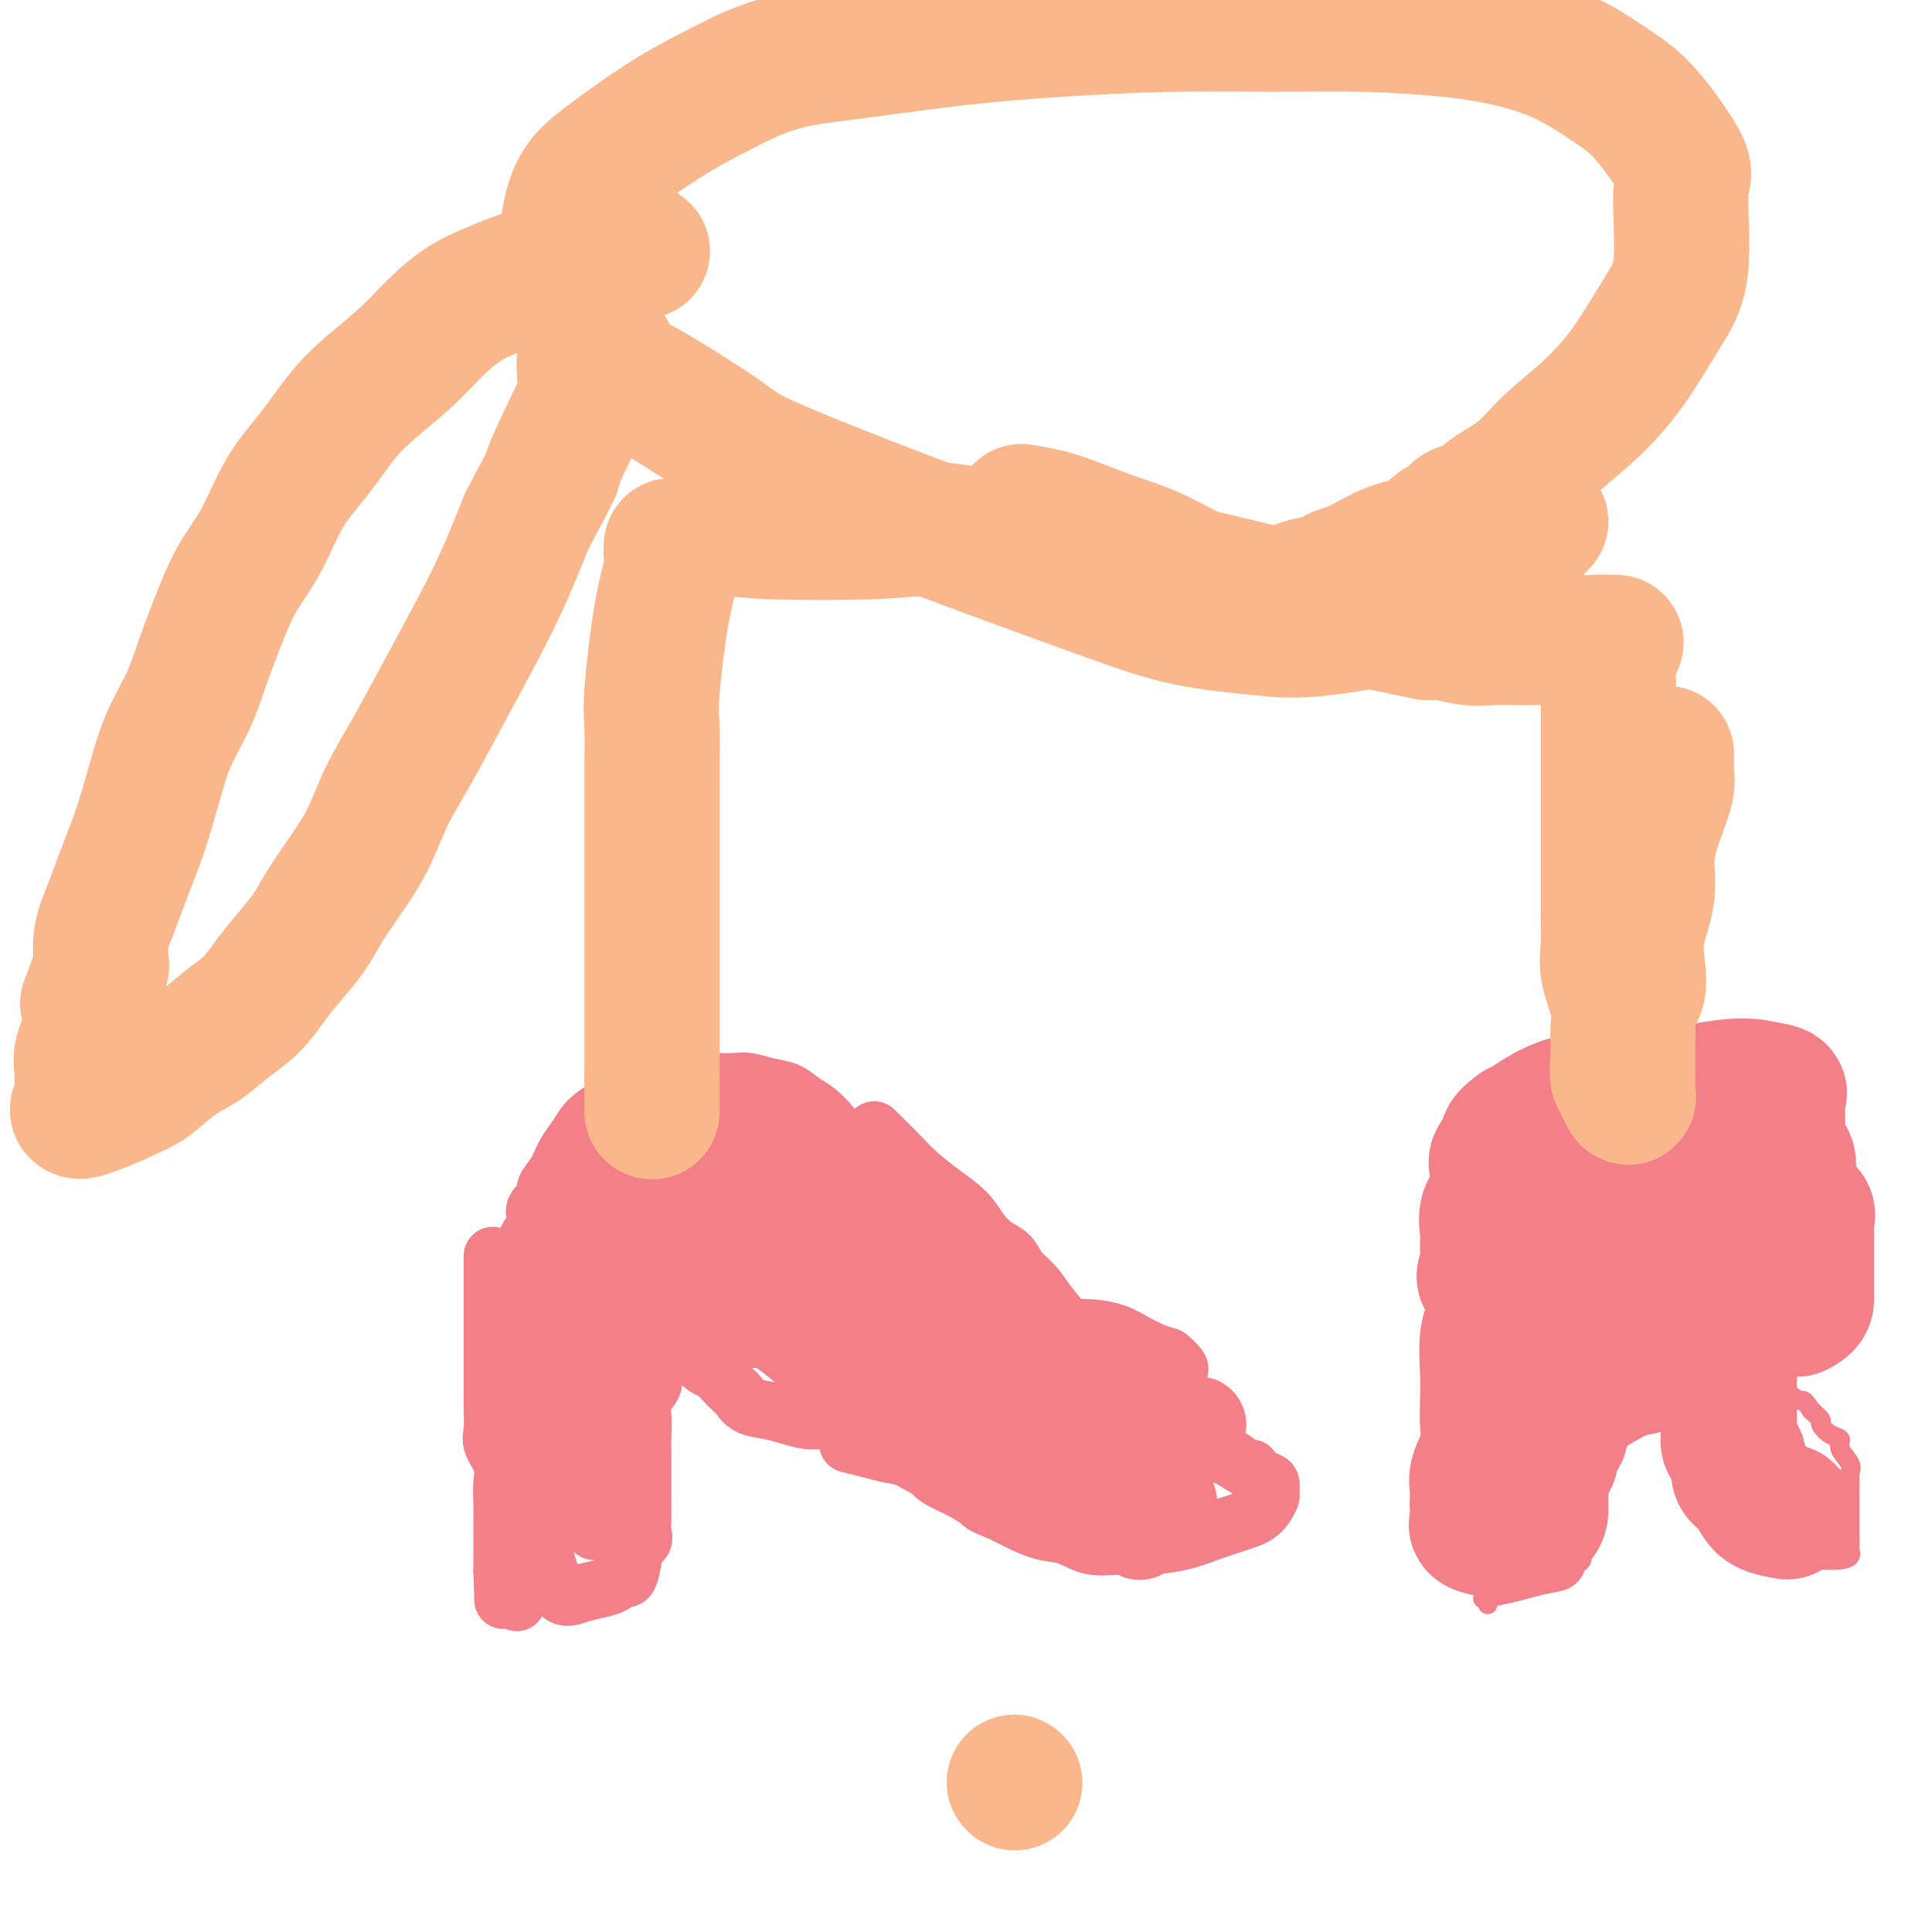 <svg viewBox='0 0 400 400' version='1.1' xmlns='http://www.w3.org/2000/svg' xmlns:xlink='http://www.w3.org/1999/xlink'><g fill='none' stroke='#F37F89' stroke-width='12' stroke-linecap='round' stroke-linejoin='round'><path d='M127,226c-0.061,0.269 -0.121,0.537 0,1c0.121,0.463 0.425,1.120 0,2c-0.425,0.880 -1.578,1.983 -2,3c-0.422,1.017 -0.113,1.949 0,3c0.113,1.051 0.030,2.221 0,3c-0.030,0.779 -0.008,1.169 0,2c0.008,0.831 0.002,2.105 0,3c-0.002,0.895 -0.001,1.412 0,2c0.001,0.588 0.000,1.245 0,2c-0.000,0.755 0.000,1.606 0,2c-0.000,0.394 -0.002,0.331 0,1c0.002,0.669 0.006,2.069 0,3c-0.006,0.931 -0.022,1.394 0,2c0.022,0.606 0.083,1.355 0,2c-0.083,0.645 -0.309,1.184 0,2c0.309,0.816 1.155,1.908 2,3'/><path d='M127,262c0.491,5.637 1.720,1.730 2,1c0.280,-0.730 -0.389,1.718 0,3c0.389,1.282 1.837,1.396 3,2c1.163,0.604 2.041,1.696 3,3c0.959,1.304 2.000,2.821 3,4c1.000,1.179 1.958,2.020 3,3c1.042,0.980 2.167,2.098 3,3c0.833,0.902 1.375,1.589 2,2c0.625,0.411 1.335,0.548 2,1c0.665,0.452 1.286,1.220 2,2c0.714,0.780 1.520,1.571 2,2c0.480,0.429 0.634,0.497 1,1c0.366,0.503 0.942,1.441 2,2c1.058,0.559 2.596,0.738 4,1c1.404,0.262 2.675,0.606 4,1c1.325,0.394 2.706,0.838 4,1c1.294,0.162 2.501,0.044 4,0c1.499,-0.044 3.288,-0.012 5,0c1.712,0.012 3.346,0.003 4,0c0.654,-0.003 0.327,-0.002 0,0'/><path d='M126,229c-1.089,0.693 -2.178,1.385 -3,2c-0.822,0.615 -1.377,1.151 -2,2c-0.623,0.849 -1.314,2.009 -2,3c-0.686,0.991 -1.368,1.813 -2,3c-0.632,1.187 -1.213,2.741 -2,4c-0.787,1.259 -1.778,2.224 -2,3c-0.222,0.776 0.325,1.364 0,2c-0.325,0.636 -1.523,1.321 -2,2c-0.477,0.679 -0.233,1.353 0,2c0.233,0.647 0.455,1.268 0,2c-0.455,0.732 -1.586,1.574 -2,3c-0.414,1.426 -0.111,3.435 0,5c0.111,1.565 0.029,2.684 0,4c-0.029,1.316 -0.006,2.828 0,4c0.006,1.172 -0.006,2.005 0,3c0.006,0.995 0.030,2.153 0,3c-0.030,0.847 -0.113,1.382 0,2c0.113,0.618 0.422,1.320 0,2c-0.422,0.680 -1.575,1.337 -2,2c-0.425,0.663 -0.121,1.332 0,2c0.121,0.668 0.061,1.334 0,2'/><path d='M107,286c-0.619,5.879 -0.166,2.578 0,2c0.166,-0.578 0.044,1.567 0,3c-0.044,1.433 -0.012,2.155 0,3c0.012,0.845 0.003,1.812 0,3c-0.003,1.188 -0.001,2.597 0,4c0.001,1.403 0.000,2.800 0,4c-0.000,1.200 -0.000,2.205 0,3c0.000,0.795 0.000,1.382 0,2c-0.000,0.618 -0.000,1.269 0,2c0.000,0.731 0.000,1.543 0,2c-0.000,0.457 -0.000,0.560 0,1c0.000,0.440 0.000,1.216 0,2c-0.000,0.784 -0.000,1.576 0,2c0.000,0.424 0.000,0.480 0,1c-0.000,0.520 -0.000,1.504 0,2c0.000,0.496 0.000,0.504 0,1c-0.000,0.496 -0.000,1.480 0,2c0.000,0.520 0.000,0.577 0,1c-0.000,0.423 -0.000,1.211 0,2'/><path d='M107,328c0.000,6.756 0.000,2.644 0,1c0.000,-1.644 0.000,-0.822 0,0'/><path d='M102,260c0.000,0.763 0.000,1.527 0,3c-0.000,1.473 -0.000,3.656 0,6c0.000,2.344 0.001,4.847 0,7c-0.001,2.153 -0.002,3.954 0,6c0.002,2.046 0.008,4.336 0,6c-0.008,1.664 -0.030,2.703 0,4c0.030,1.297 0.113,2.854 0,4c-0.113,1.146 -0.423,1.881 0,3c0.423,1.119 1.577,2.621 2,4c0.423,1.379 0.113,2.634 0,4c-0.113,1.366 -0.030,2.842 0,4c0.030,1.158 0.008,1.997 0,3c-0.008,1.003 -0.002,2.170 0,3c0.002,0.830 0.001,1.322 0,2c-0.001,0.678 -0.000,1.543 0,2c0.000,0.457 0.000,0.508 0,1c-0.000,0.492 -0.000,1.426 0,2c0.000,0.574 0.000,0.787 0,1'/><path d='M104,325c0.333,10.833 0.167,5.417 0,0'/><path d='M135,285c0.226,0.571 0.453,1.142 0,2c-0.453,0.858 -1.585,2.003 -2,3c-0.415,0.997 -0.111,1.846 0,3c0.111,1.154 0.030,2.611 0,4c-0.030,1.389 -0.008,2.708 0,4c0.008,1.292 0.002,2.555 0,4c-0.002,1.445 -0.001,3.072 0,4c0.001,0.928 0.002,1.156 0,2c-0.002,0.844 -0.008,2.305 0,3c0.008,0.695 0.030,0.624 0,1c-0.030,0.376 -0.113,1.200 0,2c0.113,0.800 0.422,1.575 0,2c-0.422,0.425 -1.575,0.499 -2,1c-0.425,0.501 -0.121,1.429 0,2c0.121,0.571 0.061,0.786 0,1'/><path d='M131,323c-1.095,6.300 -1.832,3.049 -2,2c-0.168,-1.049 0.233,0.102 0,1c-0.233,0.898 -1.101,1.542 -2,2c-0.899,0.458 -1.829,0.731 -3,1c-1.171,0.269 -2.585,0.534 -4,1c-1.415,0.466 -2.833,1.133 -4,0c-1.167,-1.133 -2.084,-4.067 -3,-7'/><path d='M113,323c-0.464,-1.552 -0.124,-1.933 0,-3c0.124,-1.067 0.033,-2.822 0,-4c-0.033,-1.178 -0.009,-1.780 0,-3c0.009,-1.220 0.002,-3.060 0,-5c-0.002,-1.940 -0.001,-3.982 0,-6c0.001,-2.018 0.001,-4.012 0,-6c-0.001,-1.988 -0.002,-3.968 0,-6c0.002,-2.032 0.008,-4.115 0,-6c-0.008,-1.885 -0.030,-3.572 0,-5c0.030,-1.428 0.112,-2.596 0,-4c-0.112,-1.404 -0.417,-3.044 0,-4c0.417,-0.956 1.556,-1.226 2,-2c0.444,-0.774 0.194,-2.050 0,-2c-0.194,0.050 -0.332,1.425 0,3c0.332,1.575 1.133,3.348 2,5c0.867,1.652 1.802,3.183 2,5c0.198,1.817 -0.339,3.920 0,6c0.339,2.080 1.553,4.137 2,6c0.447,1.863 0.128,3.532 0,5c-0.128,1.468 -0.064,2.734 0,4'/><path d='M121,301c0.930,5.582 0.254,3.535 0,3c-0.254,-0.535 -0.087,0.440 0,1c0.087,0.560 0.096,0.704 0,2c-0.096,1.296 -0.295,3.744 0,2c0.295,-1.744 1.084,-7.681 2,-12c0.916,-4.319 1.958,-7.020 3,-10c1.042,-2.980 2.083,-6.240 3,-9c0.917,-2.760 1.710,-5.021 2,-7c0.290,-1.979 0.078,-3.675 0,-5c-0.078,-1.325 -0.021,-2.280 0,-3c0.021,-0.720 0.006,-1.206 0,-1c-0.006,0.206 -0.003,1.103 0,2'/><path d='M131,264c1.059,-5.990 -1.293,0.535 -2,4c-0.707,3.465 0.231,3.870 0,5c-0.231,1.130 -1.632,2.984 -2,5c-0.368,2.016 0.296,4.193 0,6c-0.296,1.807 -1.551,3.244 -2,5c-0.449,1.756 -0.092,3.832 0,6c0.092,2.168 -0.080,4.429 0,6c0.080,1.571 0.414,2.452 0,4c-0.414,1.548 -1.575,3.763 -2,5c-0.425,1.237 -0.114,1.494 0,2c0.114,0.506 0.031,1.259 0,2c-0.031,0.741 -0.008,1.469 0,2c0.008,0.531 0.002,0.866 0,1c-0.002,0.134 -0.001,0.067 0,0'/><path d='M133,224c1.776,-0.000 3.552,-0.001 5,0c1.448,0.001 2.568,0.003 4,0c1.432,-0.003 3.177,-0.013 5,0c1.823,0.013 3.723,0.048 5,0c1.277,-0.048 1.931,-0.179 3,0c1.069,0.179 2.555,0.669 4,1c1.445,0.331 2.851,0.503 4,1c1.149,0.497 2.041,1.319 3,2c0.959,0.681 1.986,1.221 3,2c1.014,0.779 2.014,1.796 3,3c0.986,1.204 1.958,2.593 3,4c1.042,1.407 2.155,2.830 3,4c0.845,1.170 1.423,2.085 2,3'/><path d='M180,244c2.996,3.324 1.987,2.635 2,3c0.013,0.365 1.047,1.785 2,3c0.953,1.215 1.825,2.226 2,3c0.175,0.774 -0.345,1.311 0,2c0.345,0.689 1.557,1.531 2,2c0.443,0.469 0.119,0.566 0,1c-0.119,0.434 -0.032,1.205 0,2c0.032,0.795 0.009,1.612 0,2c-0.009,0.388 -0.002,0.346 0,1c0.002,0.654 0.001,2.004 0,3c-0.001,0.996 -0.000,1.636 0,2c0.000,0.364 0.000,0.450 0,1c-0.000,0.550 -0.000,1.565 0,2c0.000,0.435 0.000,0.291 0,1c-0.000,0.709 -0.000,2.270 0,3c0.000,0.730 0.000,0.629 0,1c-0.000,0.371 -0.000,1.215 0,2c0.000,0.785 0.000,1.510 0,2c-0.000,0.490 -0.000,0.745 0,1'/><path d='M188,281c-0.032,4.137 -0.112,2.480 0,2c0.112,-0.480 0.415,0.217 0,1c-0.415,0.783 -1.547,1.652 -2,2c-0.453,0.348 -0.226,0.174 0,0'/><path d='M186,278c1.847,-0.340 3.694,-0.679 5,-1c1.306,-0.321 2.071,-0.622 4,-1c1.929,-0.378 5.022,-0.833 7,-1c1.978,-0.167 2.840,-0.044 4,0c1.160,0.044 2.619,0.011 4,0c1.381,-0.011 2.683,-0.001 4,0c1.317,0.001 2.648,-0.008 4,0c1.352,0.008 2.724,0.033 4,0c1.276,-0.033 2.455,-0.122 4,0c1.545,0.122 3.454,0.456 5,1c1.546,0.544 2.727,1.298 4,2c1.273,0.702 2.636,1.351 4,2'/><path d='M239,280c2.569,0.888 2.492,0.609 3,1c0.508,0.391 1.600,1.454 2,2c0.400,0.546 0.107,0.575 0,1c-0.107,0.425 -0.029,1.245 0,2c0.029,0.755 0.008,1.444 0,2c-0.008,0.556 -0.002,0.980 0,2c0.002,1.020 0.000,2.636 0,4c-0.000,1.364 0.000,2.476 0,4c-0.000,1.524 -0.001,3.461 0,5c0.001,1.539 0.003,2.679 0,4c-0.003,1.321 -0.012,2.824 0,4c0.012,1.176 0.044,2.027 0,3c-0.044,0.973 -0.166,2.070 0,3c0.166,0.930 0.619,1.694 0,2c-0.619,0.306 -2.309,0.153 -4,0'/><path d='M240,319c-1.525,0.118 -3.338,-0.587 -5,-1c-1.662,-0.413 -3.174,-0.533 -5,-1c-1.826,-0.467 -3.964,-1.279 -6,-2c-2.036,-0.721 -3.968,-1.349 -6,-2c-2.032,-0.651 -4.164,-1.325 -6,-2c-1.836,-0.675 -3.376,-1.350 -5,-2c-1.624,-0.650 -3.333,-1.273 -5,-2c-1.667,-0.727 -3.291,-1.556 -5,-2c-1.709,-0.444 -3.502,-0.501 -5,-1c-1.498,-0.499 -2.700,-1.440 -4,-2c-1.300,-0.560 -2.699,-0.738 -4,-1c-1.301,-0.262 -2.504,-0.609 -4,-1c-1.496,-0.391 -3.285,-0.826 -4,-1c-0.715,-0.174 -0.358,-0.087 0,0'/><path d='M181,234c0.596,0.601 1.192,1.202 2,2c0.808,0.798 1.830,1.792 3,3c1.170,1.208 2.490,2.631 4,4c1.510,1.369 3.209,2.683 5,4c1.791,1.317 3.672,2.635 5,4c1.328,1.365 2.102,2.777 3,4c0.898,1.223 1.919,2.258 3,3c1.081,0.742 2.221,1.190 3,2c0.779,0.810 1.197,1.980 2,3c0.803,1.020 1.992,1.889 3,3c1.008,1.111 1.833,2.464 3,4c1.167,1.536 2.674,3.254 4,5c1.326,1.746 2.471,3.521 4,5c1.529,1.479 3.442,2.664 5,4c1.558,1.336 2.762,2.823 4,4c1.238,1.177 2.511,2.045 4,3c1.489,0.955 3.193,1.998 5,3c1.807,1.002 3.717,1.962 5,3c1.283,1.038 1.938,2.154 3,3c1.062,0.846 2.531,1.423 4,2'/><path d='M255,302c5.459,3.743 4.105,2.100 4,2c-0.105,-0.100 1.039,1.342 2,2c0.961,0.658 1.740,0.532 2,1c0.260,0.468 0.003,1.529 0,2c-0.003,0.471 0.249,0.353 0,1c-0.249,0.647 -0.999,2.058 -2,3c-1.001,0.942 -2.254,1.415 -4,2c-1.746,0.585 -3.985,1.283 -6,2c-2.015,0.717 -3.805,1.453 -6,2c-2.195,0.547 -4.795,0.905 -7,1c-2.205,0.095 -4.014,-0.071 -6,0c-1.986,0.071 -4.148,0.381 -6,0c-1.852,-0.381 -3.393,-1.453 -5,-2c-1.607,-0.547 -3.279,-0.570 -5,-1c-1.721,-0.430 -3.492,-1.266 -5,-2c-1.508,-0.734 -2.754,-1.367 -4,-2'/><path d='M207,313c-3.718,-1.442 -3.513,-1.546 -4,-2c-0.487,-0.454 -1.667,-1.259 -3,-2c-1.333,-0.741 -2.818,-1.420 -4,-2c-1.182,-0.580 -2.062,-1.062 -3,-2c-0.938,-0.938 -1.936,-2.332 -3,-3c-1.064,-0.668 -2.194,-0.610 -3,-1c-0.806,-0.390 -1.288,-1.228 -2,-2c-0.712,-0.772 -1.653,-1.477 -2,-2c-0.347,-0.523 -0.099,-0.864 0,-1c0.099,-0.136 0.050,-0.068 0,0'/><path d='M245,312c-4.185,-1.934 -8.371,-3.869 -11,-5c-2.629,-1.131 -3.702,-1.459 -5,-2c-1.298,-0.541 -2.823,-1.295 -4,-2c-1.177,-0.705 -2.008,-1.362 -3,-2c-0.992,-0.638 -2.147,-1.259 -3,-2c-0.853,-0.741 -1.406,-1.603 -2,-2c-0.594,-0.397 -1.229,-0.329 -2,-1c-0.771,-0.671 -1.678,-2.082 -2,-3c-0.322,-0.918 -0.059,-1.343 0,-2c0.059,-0.657 -0.087,-1.547 0,-2c0.087,-0.453 0.408,-0.468 0,-1c-0.408,-0.532 -1.545,-1.581 -2,-2c-0.455,-0.419 -0.227,-0.210 0,0'/></g>
<g fill='none' stroke='#F37F89' stroke-width='20' stroke-linecap='round' stroke-linejoin='round'><path d='M240,310c-1.982,-0.786 -3.965,-1.572 -6,-2c-2.035,-0.428 -4.124,-0.499 -6,-1c-1.876,-0.501 -3.541,-1.433 -5,-2c-1.459,-0.567 -2.712,-0.770 -4,-1c-1.288,-0.230 -2.611,-0.488 -4,-1c-1.389,-0.512 -2.844,-1.279 -4,-2c-1.156,-0.721 -2.015,-1.397 -3,-2c-0.985,-0.603 -2.098,-1.133 -3,-2c-0.902,-0.867 -1.595,-2.069 -2,-3c-0.405,-0.931 -0.523,-1.590 -1,-3c-0.477,-1.410 -1.312,-3.571 -2,-5c-0.688,-1.429 -1.228,-2.126 -2,-3c-0.772,-0.874 -1.776,-1.926 -2,-3c-0.224,-1.074 0.333,-2.170 0,-3c-0.333,-0.830 -1.555,-1.395 -2,-2c-0.445,-0.605 -0.114,-1.251 0,-2c0.114,-0.749 0.010,-1.603 0,-2c-0.010,-0.397 0.074,-0.338 0,-1c-0.074,-0.662 -0.307,-2.046 0,-2c0.307,0.046 1.153,1.523 2,3'/><path d='M196,271c0.829,1.118 1.902,2.413 3,4c1.098,1.587 2.222,3.467 3,5c0.778,1.533 1.211,2.720 2,4c0.789,1.280 1.936,2.652 3,4c1.064,1.348 2.045,2.671 3,4c0.955,1.329 1.882,2.663 3,4c1.118,1.337 2.425,2.676 4,4c1.575,1.324 3.418,2.632 5,4c1.582,1.368 2.904,2.795 4,4c1.096,1.205 1.965,2.186 3,3c1.035,0.814 2.237,1.460 3,2c0.763,0.540 1.088,0.975 2,2c0.912,1.025 2.410,2.640 2,2c-0.410,-0.640 -2.729,-3.536 -4,-5c-1.271,-1.464 -1.495,-1.495 -2,-2c-0.505,-0.505 -1.290,-1.482 -2,-2c-0.710,-0.518 -1.346,-0.577 -2,-1c-0.654,-0.423 -1.327,-1.212 -2,-2'/><path d='M224,305c-2.167,-1.996 -1.584,-0.987 -2,-1c-0.416,-0.013 -1.829,-1.049 -3,-2c-1.171,-0.951 -2.099,-1.818 -3,-3c-0.901,-1.182 -1.774,-2.681 -3,-4c-1.226,-1.319 -2.807,-2.460 -4,-4c-1.193,-1.540 -2.000,-3.480 -3,-5c-1.000,-1.520 -2.193,-2.619 -3,-4c-0.807,-1.381 -1.229,-3.046 -2,-4c-0.771,-0.954 -1.892,-1.199 -3,-2c-1.108,-0.801 -2.203,-2.157 -3,-3c-0.797,-0.843 -1.298,-1.172 -2,-2c-0.702,-0.828 -1.606,-2.155 -2,-3c-0.394,-0.845 -0.277,-1.206 0,-1c0.277,0.206 0.713,0.981 2,2c1.287,1.019 3.425,2.282 5,4c1.575,1.718 2.588,3.891 4,6c1.412,2.109 3.225,4.154 5,6c1.775,1.846 3.512,3.492 5,5c1.488,1.508 2.726,2.877 4,4c1.274,1.123 2.585,2.000 4,3c1.415,1.000 2.936,2.124 4,3c1.064,0.876 1.671,1.505 3,2c1.329,0.495 3.380,0.856 3,1c-0.380,0.144 -3.190,0.072 -6,0'/><path d='M224,303c-1.824,-0.012 -3.383,-0.041 -5,0c-1.617,0.041 -3.291,0.153 -5,0c-1.709,-0.153 -3.454,-0.572 -5,-1c-1.546,-0.428 -2.894,-0.866 -4,-1c-1.106,-0.134 -1.971,0.036 -3,0c-1.029,-0.036 -2.223,-0.276 -4,-1c-1.777,-0.724 -4.137,-1.930 -5,-3c-0.863,-1.070 -0.229,-2.004 0,-3c0.229,-0.996 0.053,-2.055 0,-3c-0.053,-0.945 0.015,-1.775 0,-3c-0.015,-1.225 -0.115,-2.845 0,-4c0.115,-1.155 0.443,-1.845 0,-3c-0.443,-1.155 -1.658,-2.774 -2,-4c-0.342,-1.226 0.188,-2.059 0,-3c-0.188,-0.941 -1.093,-1.991 -2,-3c-0.907,-1.009 -1.816,-1.977 -2,-3c-0.184,-1.023 0.357,-2.100 0,-3c-0.357,-0.900 -1.611,-1.623 -2,-2c-0.389,-0.377 0.088,-0.409 0,-1c-0.088,-0.591 -0.739,-1.740 0,-2c0.739,-0.260 2.870,0.370 5,1'/><path d='M190,261c1.480,0.307 2.681,0.574 4,1c1.319,0.426 2.756,1.012 4,2c1.244,0.988 2.293,2.378 4,4c1.707,1.622 4.070,3.475 6,5c1.930,1.525 3.426,2.722 5,4c1.574,1.278 3.225,2.635 5,4c1.775,1.365 3.675,2.737 5,4c1.325,1.263 2.077,2.418 3,3c0.923,0.582 2.019,0.591 3,1c0.981,0.409 1.849,1.219 3,2c1.151,0.781 2.586,1.534 4,2c1.414,0.466 2.807,0.647 4,1c1.193,0.353 2.184,0.879 4,1c1.816,0.121 4.456,-0.163 4,0c-0.456,0.163 -4.007,0.775 -7,1c-2.993,0.225 -5.426,0.064 -8,0c-2.574,-0.064 -5.287,-0.032 -8,0'/><path d='M225,296c-4.974,0.116 -5.910,-0.092 -8,0c-2.090,0.092 -5.334,0.486 -8,0c-2.666,-0.486 -4.753,-1.851 -7,-3c-2.247,-1.149 -4.655,-2.081 -7,-3c-2.345,-0.919 -4.626,-1.823 -7,-3c-2.374,-1.177 -4.842,-2.625 -7,-4c-2.158,-1.375 -4.007,-2.676 -6,-4c-1.993,-1.324 -4.129,-2.669 -6,-4c-1.871,-1.331 -3.477,-2.647 -5,-4c-1.523,-1.353 -2.963,-2.744 -4,-4c-1.037,-1.256 -1.672,-2.377 -3,-4c-1.328,-1.623 -3.348,-3.750 -4,-5c-0.652,-1.250 0.064,-1.625 0,-2c-0.064,-0.375 -0.909,-0.750 0,-1c0.909,-0.250 3.572,-0.377 6,0c2.428,0.377 4.620,1.256 7,2c2.380,0.744 4.947,1.351 7,2c2.053,0.649 3.592,1.339 5,2c1.408,0.661 2.687,1.293 4,2c1.313,0.707 2.661,1.488 2,2c-0.661,0.512 -3.330,0.756 -6,1'/><path d='M178,266c-2.211,0.142 -4.740,-0.002 -7,0c-2.260,0.002 -4.251,0.151 -6,0c-1.749,-0.151 -3.257,-0.603 -5,-1c-1.743,-0.397 -3.721,-0.739 -5,-1c-1.279,-0.261 -1.859,-0.440 -3,-1c-1.141,-0.560 -2.844,-1.500 -4,-2c-1.156,-0.500 -1.766,-0.558 -2,-1c-0.234,-0.442 -0.091,-1.266 0,-2c0.091,-0.734 0.132,-1.376 0,-2c-0.132,-0.624 -0.435,-1.229 0,-2c0.435,-0.771 1.608,-1.706 3,-2c1.392,-0.294 3.003,0.053 4,0c0.997,-0.053 1.380,-0.508 3,0c1.620,0.508 4.478,1.978 6,3c1.522,1.022 1.707,1.595 2,2c0.293,0.405 0.693,0.642 0,1c-0.693,0.358 -2.478,0.836 -4,1c-1.522,0.164 -2.782,0.015 -4,0c-1.218,-0.015 -2.395,0.105 -4,0c-1.605,-0.105 -3.639,-0.436 -5,-1c-1.361,-0.564 -2.050,-1.361 -3,-2c-0.950,-0.639 -2.162,-1.120 -3,-2c-0.838,-0.880 -1.303,-2.160 -2,-3c-0.697,-0.840 -1.628,-1.240 -2,-2c-0.372,-0.760 -0.186,-1.880 0,-3'/><path d='M137,246c-0.271,-1.352 4.050,1.267 7,3c2.950,1.733 4.527,2.580 6,4c1.473,1.420 2.840,3.412 4,5c1.160,1.588 2.111,2.773 3,4c0.889,1.227 1.715,2.497 2,4c0.285,1.503 0.027,3.238 0,4c-0.027,0.762 0.176,0.552 0,1c-0.176,0.448 -0.732,1.554 -2,2c-1.268,0.446 -3.250,0.233 -5,0c-1.750,-0.233 -3.269,-0.486 -7,-2c-3.731,-1.514 -9.673,-4.289 -13,-6c-3.327,-1.711 -4.040,-2.359 -5,-3c-0.960,-0.641 -2.166,-1.274 -3,-2c-0.834,-0.726 -1.295,-1.545 -2,-2c-0.705,-0.455 -1.653,-0.547 -2,-1c-0.347,-0.453 -0.093,-1.266 0,-2c0.093,-0.734 0.025,-1.390 0,-2c-0.025,-0.610 -0.007,-1.174 0,-1c0.007,0.174 0.004,1.087 0,2'/><path d='M120,254c-1.856,-0.868 -0.497,2.461 0,5c0.497,2.539 0.133,4.286 0,7c-0.133,2.714 -0.036,6.393 0,9c0.036,2.607 0.010,4.140 0,6c-0.010,1.860 -0.003,4.045 0,6c0.003,1.955 0.001,3.680 0,5c-0.001,1.320 -0.000,2.236 0,3c0.000,0.764 0.000,1.377 0,2c-0.000,0.623 -0.000,1.255 0,2c0.000,0.745 0.000,1.602 0,2c-0.000,0.398 -0.000,0.338 0,1c0.000,0.662 0.000,2.046 0,2c-0.000,-0.046 -0.000,-1.523 0,-3'/><path d='M120,301c0.309,6.531 1.080,-0.643 2,-5c0.920,-4.357 1.989,-5.897 3,-8c1.011,-2.103 1.963,-4.768 3,-7c1.037,-2.232 2.158,-4.030 3,-6c0.842,-1.970 1.403,-4.113 2,-6c0.597,-1.887 1.230,-3.518 2,-5c0.770,-1.482 1.679,-2.816 2,-4c0.321,-1.184 0.056,-2.218 0,-3c-0.056,-0.782 0.098,-1.312 0,-2c-0.098,-0.688 -0.448,-1.535 0,-2c0.448,-0.465 1.694,-0.549 2,-1c0.306,-0.451 -0.327,-1.269 0,-2c0.327,-0.731 1.613,-1.375 2,-2c0.387,-0.625 -0.127,-1.230 0,-2c0.127,-0.770 0.893,-1.706 2,-2c1.107,-0.294 2.553,0.054 4,1c1.447,0.946 2.893,2.492 4,4c1.107,1.508 1.875,2.980 3,5c1.125,2.020 2.608,4.587 4,7c1.392,2.413 2.694,4.670 4,7c1.306,2.330 2.617,4.733 4,7c1.383,2.267 2.837,4.400 4,6c1.163,1.600 2.035,2.669 3,4c0.965,1.331 2.021,2.924 3,4c0.979,1.076 1.879,1.636 2,2c0.121,0.364 -0.537,0.533 0,1c0.537,0.467 2.268,1.234 4,2'/><path d='M182,294c1.992,1.690 0.972,-0.585 0,-2c-0.972,-1.415 -1.896,-1.968 -3,-3c-1.104,-1.032 -2.388,-2.541 -4,-4c-1.612,-1.459 -3.552,-2.866 -5,-4c-1.448,-1.134 -2.404,-1.994 -5,-4c-2.596,-2.006 -6.831,-5.156 -9,-7c-2.169,-1.844 -2.274,-2.380 -3,-3c-0.726,-0.620 -2.075,-1.324 -3,-2c-0.925,-0.676 -1.425,-1.326 -2,-2c-0.575,-0.674 -1.226,-1.374 -2,-2c-0.774,-0.626 -1.671,-1.179 -2,-2c-0.329,-0.821 -0.088,-1.912 0,-3c0.088,-1.088 0.024,-2.175 0,-3c-0.024,-0.825 -0.008,-1.390 0,-2c0.008,-0.610 0.007,-1.265 0,-2c-0.007,-0.735 -0.021,-1.549 0,-2c0.021,-0.451 0.078,-0.540 0,-1c-0.078,-0.460 -0.290,-1.293 0,-2c0.290,-0.707 1.080,-1.289 2,-2c0.920,-0.711 1.968,-1.551 3,-2c1.032,-0.449 2.047,-0.505 3,-1c0.953,-0.495 1.844,-1.427 3,-2c1.156,-0.573 2.578,-0.786 4,-1'/><path d='M159,236c2.793,-1.250 3.277,-1.376 4,-1c0.723,0.376 1.685,1.253 2,2c0.315,0.747 -0.015,1.364 0,2c0.015,0.636 0.377,1.292 0,2c-0.377,0.708 -1.494,1.470 -3,2c-1.506,0.530 -3.402,0.830 -5,1c-1.598,0.170 -2.900,0.211 -4,0c-1.100,-0.211 -2.000,-0.673 -3,-1c-1.000,-0.327 -2.101,-0.519 -3,-1c-0.899,-0.481 -1.596,-1.250 -3,-2c-1.404,-0.750 -3.516,-1.481 -3,-2c0.516,-0.519 3.661,-0.826 6,-1c2.339,-0.174 3.874,-0.214 6,0c2.126,0.214 4.843,0.682 7,1c2.157,0.318 3.753,0.487 5,1c1.247,0.513 2.143,1.369 4,2c1.857,0.631 4.673,1.037 4,1c-0.673,-0.037 -4.837,-0.519 -9,-1'/><path d='M164,241c-2.694,-0.497 -4.928,-1.238 -7,-2c-2.072,-0.762 -3.982,-1.545 -6,-2c-2.018,-0.455 -4.144,-0.583 -6,-1c-1.856,-0.417 -3.443,-1.125 -5,-2c-1.557,-0.875 -3.085,-1.917 -4,-2c-0.915,-0.083 -1.218,0.794 0,4c1.218,3.206 3.956,8.741 6,12c2.044,3.259 3.393,4.240 5,6c1.607,1.760 3.472,4.297 5,6c1.528,1.703 2.720,2.572 4,4c1.280,1.428 2.649,3.417 4,5c1.351,1.583 2.685,2.761 4,4c1.315,1.239 2.612,2.539 4,4c1.388,1.461 2.867,3.082 4,4c1.133,0.918 1.920,1.132 3,2c1.080,0.868 2.451,2.391 3,3c0.549,0.609 0.274,0.305 0,0'/><path d='M242,311c-0.764,0.186 -1.528,0.373 -4,0c-2.472,-0.373 -6.653,-1.304 -9,-2c-2.347,-0.696 -2.861,-1.157 -6,-3c-3.139,-1.843 -8.905,-5.068 -12,-7c-3.095,-1.932 -3.520,-2.569 -5,-4c-1.480,-1.431 -4.014,-3.654 -6,-5c-1.986,-1.346 -3.425,-1.813 -4,-2c-0.575,-0.187 -0.288,-0.093 0,0'/></g>
<g fill='none' stroke='#F37F89' stroke-width='4' stroke-linecap='round' stroke-linejoin='round'><path d='M312,264c0.222,0.700 0.444,1.399 0,2c-0.444,0.601 -1.555,1.103 -2,2c-0.445,0.897 -0.224,2.189 0,3c0.224,0.811 0.452,1.142 0,2c-0.452,0.858 -1.585,2.242 -2,4c-0.415,1.758 -0.111,3.891 0,6c0.111,2.109 0.030,4.195 0,6c-0.030,1.805 -0.008,3.329 0,5c0.008,1.671 0.002,3.490 0,5c-0.002,1.510 -0.001,2.711 0,4c0.001,1.289 0.000,2.666 0,4c-0.000,1.334 -0.000,2.626 0,4c0.000,1.374 0.000,2.829 0,4c-0.000,1.171 -0.000,2.057 0,3c0.000,0.943 0.000,1.944 0,3c-0.000,1.056 -0.000,2.169 0,3c0.000,0.831 0.000,1.380 0,2c-0.000,0.620 -0.000,1.310 0,2'/><path d='M308,328c0.009,7.971 0.030,2.399 0,1c-0.030,-1.399 -0.111,1.377 0,2c0.111,0.623 0.415,-0.905 0,-2c-0.415,-1.095 -1.548,-1.758 -2,-3c-0.452,-1.242 -0.224,-3.065 0,-5c0.224,-1.935 0.445,-3.983 0,-6c-0.445,-2.017 -1.556,-4.005 -2,-6c-0.444,-1.995 -0.222,-3.998 0,-6'/><path d='M304,303c-0.619,-5.278 -0.166,-4.474 0,-5c0.166,-0.526 0.044,-2.381 0,-4c-0.044,-1.619 -0.012,-3.001 0,-4c0.012,-0.999 0.003,-1.615 0,-2c-0.003,-0.385 -0.001,-0.540 0,-1c0.001,-0.460 0.000,-1.225 0,-2c-0.000,-0.775 -0.000,-1.558 0,-2c0.000,-0.442 0.000,-0.542 0,-1c-0.000,-0.458 -0.000,-1.274 0,-2c0.000,-0.726 0.000,-1.363 0,-2c-0.000,-0.637 -0.000,-1.274 0,-2c0.000,-0.726 0.000,-1.541 0,-2c-0.000,-0.459 -0.000,-0.560 0,-1c0.000,-0.440 0.000,-1.217 0,-2c-0.000,-0.783 -0.000,-1.571 0,-2c0.000,-0.429 0.000,-0.500 0,-1c-0.000,-0.500 -0.000,-1.429 0,-2c0.000,-0.571 0.000,-0.786 0,-1'/><path d='M304,265c0.000,-6.226 0.000,-2.793 0,-2c0.000,0.793 0.000,-1.056 0,-2c0.000,-0.944 0.000,-0.984 0,-1c0.000,-0.016 0.000,-0.008 0,0'/><path d='M307,331c1.753,-0.335 3.507,-0.671 5,-1c1.493,-0.329 2.726,-0.652 4,-1c1.274,-0.348 2.589,-0.722 4,-1c1.411,-0.278 2.918,-0.459 4,-1c1.082,-0.541 1.738,-1.440 2,-2c0.262,-0.560 0.131,-0.780 0,-1'/><path d='M326,324c2.939,-1.402 0.785,-1.407 0,-2c-0.785,-0.593 -0.203,-1.776 0,-3c0.203,-1.224 0.026,-2.490 0,-4c-0.026,-1.510 0.098,-3.263 0,-5c-0.098,-1.737 -0.419,-3.458 0,-5c0.419,-1.542 1.576,-2.903 2,-4c0.424,-1.097 0.114,-1.928 0,-3c-0.114,-1.072 -0.030,-2.385 0,-3c0.030,-0.615 0.008,-0.531 0,-1c-0.008,-0.469 -0.002,-1.492 0,-2c0.002,-0.508 0.000,-0.502 0,-1c-0.000,-0.498 0.001,-1.499 0,-2c-0.001,-0.501 -0.003,-0.501 0,-1c0.003,-0.499 0.012,-1.495 0,-2c-0.012,-0.505 -0.044,-0.517 0,-1c0.044,-0.483 0.166,-1.438 0,-2c-0.166,-0.562 -0.619,-0.732 0,-1c0.619,-0.268 2.309,-0.634 4,-1'/><path d='M332,281c1.335,-0.227 2.672,0.207 4,1c1.328,0.793 2.649,1.945 4,3c1.351,1.055 2.734,2.012 4,3c1.266,0.988 2.416,2.008 3,3c0.584,0.992 0.602,1.958 1,3c0.398,1.042 1.176,2.162 2,3c0.824,0.838 1.692,1.394 2,2c0.308,0.606 0.054,1.260 0,2c-0.054,0.740 0.091,1.564 0,2c-0.091,0.436 -0.417,0.483 0,1c0.417,0.517 1.576,1.503 2,2c0.424,0.497 0.114,0.504 0,1c-0.114,0.496 -0.031,1.480 0,2c0.031,0.520 0.009,0.577 0,1c-0.009,0.423 -0.004,1.211 0,2'/><path d='M354,312c0.952,3.363 -0.166,1.272 0,1c0.166,-0.272 1.618,1.275 2,2c0.382,0.725 -0.306,0.628 0,1c0.306,0.372 1.607,1.214 2,2c0.393,0.786 -0.121,1.517 0,2c0.121,0.483 0.878,0.718 2,1c1.122,0.282 2.610,0.612 4,1c1.390,0.388 2.682,0.836 4,1c1.318,0.164 2.663,0.044 4,0c1.337,-0.044 2.668,-0.013 4,0c1.332,0.013 2.666,0.006 4,0'/><path d='M380,323c3.774,-0.113 3.207,-1.394 3,-2c-0.207,-0.606 -0.056,-0.536 0,-1c0.056,-0.464 0.015,-1.461 0,-2c-0.015,-0.539 -0.004,-0.619 0,-1c0.004,-0.381 0.001,-1.061 0,-2c-0.001,-0.939 -0.001,-2.135 0,-3c0.001,-0.865 0.002,-1.400 0,-2c-0.002,-0.600 -0.009,-1.266 0,-2c0.009,-0.734 0.032,-1.534 0,-2c-0.032,-0.466 -0.119,-0.596 0,-1c0.119,-0.404 0.444,-1.082 0,-2c-0.444,-0.918 -1.659,-2.077 -2,-3c-0.341,-0.923 0.190,-1.612 0,-2c-0.190,-0.388 -1.103,-0.475 -2,-1c-0.897,-0.525 -1.780,-1.487 -2,-2c-0.220,-0.513 0.223,-0.575 0,-1c-0.223,-0.425 -1.111,-1.212 -2,-2'/><path d='M375,292c-1.602,-2.433 -1.606,-2.017 -2,-2c-0.394,0.017 -1.177,-0.366 -2,-1c-0.823,-0.634 -1.685,-1.521 -2,-2c-0.315,-0.479 -0.085,-0.552 0,-1c0.085,-0.448 0.023,-1.271 0,-2c-0.023,-0.729 -0.006,-1.364 0,-2c0.006,-0.636 0.002,-1.273 0,-2c-0.002,-0.727 -0.000,-1.545 0,-2c0.000,-0.455 0.000,-0.545 0,-1c-0.000,-0.455 -0.000,-1.273 0,-2c0.000,-0.727 0.000,-1.364 0,-2'/><path d='M369,273c-0.178,-2.356 -0.622,-1.244 0,-1c0.622,0.244 2.311,-0.378 4,-1'/><path d='M373,271c1.511,-0.222 3.289,0.222 4,0c0.711,-0.222 0.356,-1.111 0,-2'/><path d='M377,269c0.300,-0.528 -0.951,-0.848 -3,-2c-2.049,-1.152 -4.898,-3.135 -7,-4c-2.102,-0.865 -3.457,-0.610 -5,-1c-1.543,-0.390 -3.273,-1.425 -5,-2c-1.727,-0.575 -3.452,-0.690 -5,-1c-1.548,-0.310 -2.919,-0.815 -4,-1c-1.081,-0.185 -1.871,-0.051 -3,0c-1.129,0.051 -2.597,0.017 -4,0c-1.403,-0.017 -2.742,-0.019 -4,0c-1.258,0.019 -2.436,0.058 -4,0c-1.564,-0.058 -3.513,-0.212 -5,0c-1.487,0.212 -2.512,0.789 -4,1c-1.488,0.211 -3.439,0.057 -5,0c-1.561,-0.057 -2.732,-0.016 -4,0c-1.268,0.016 -2.634,0.008 -4,0'/><path d='M311,259c-6.167,0.167 -3.083,0.083 0,0'/></g>
<g fill='none' stroke='#F37F89' stroke-width='28' stroke-linecap='round' stroke-linejoin='round'><path d='M370,313c-1.507,-0.276 -3.015,-0.552 -4,-1c-0.985,-0.448 -1.448,-1.069 -2,-2c-0.552,-0.931 -1.191,-2.173 -2,-3c-0.809,-0.827 -1.786,-1.237 -2,-2c-0.214,-0.763 0.335,-1.877 0,-3c-0.335,-1.123 -1.554,-2.255 -2,-3c-0.446,-0.745 -0.120,-1.102 0,-2c0.120,-0.898 0.032,-2.338 0,-3c-0.032,-0.662 -0.009,-0.545 0,-1c0.009,-0.455 0.002,-1.483 0,-2c-0.002,-0.517 -0.001,-0.524 0,-1c0.001,-0.476 0.000,-1.422 0,-2c-0.000,-0.578 -0.000,-0.789 0,-1'/><path d='M358,287c-0.310,-3.126 -0.085,-1.941 0,-2c0.085,-0.059 0.031,-1.363 0,-2c-0.031,-0.637 -0.038,-0.609 0,-1c0.038,-0.391 0.122,-1.203 0,-2c-0.122,-0.797 -0.449,-1.579 0,-2c0.449,-0.421 1.673,-0.481 2,-1c0.327,-0.519 -0.244,-1.498 0,-2c0.244,-0.502 1.302,-0.526 2,-1c0.698,-0.474 1.034,-1.397 2,-2c0.966,-0.603 2.562,-0.887 4,-1c1.438,-0.113 2.719,-0.057 4,0'/><path d='M372,271c2.000,-0.881 2.000,-1.582 2,-2c-0.000,-0.418 -0.000,-0.553 0,-1c0.000,-0.447 0.000,-1.208 0,-2c-0.000,-0.792 -0.000,-1.617 0,-2c0.000,-0.383 0.000,-0.326 0,-1c-0.000,-0.674 -0.001,-2.081 0,-3c0.001,-0.919 0.002,-1.349 0,-2c-0.002,-0.651 -0.009,-1.521 0,-2c0.009,-0.479 0.033,-0.566 0,-1c-0.033,-0.434 -0.121,-1.215 0,-2c0.121,-0.785 0.453,-1.575 0,-2c-0.453,-0.425 -1.690,-0.484 -2,-1c-0.310,-0.516 0.309,-1.489 0,-2c-0.309,-0.511 -1.545,-0.561 -2,-1c-0.455,-0.439 -0.130,-1.268 0,-2c0.130,-0.732 0.065,-1.366 0,-2'/><path d='M370,243c-0.651,-1.661 -0.279,-0.812 0,-1c0.279,-0.188 0.467,-1.411 0,-2c-0.467,-0.589 -1.587,-0.543 -2,-1c-0.413,-0.457 -0.118,-1.416 0,-2c0.118,-0.584 0.059,-0.792 0,-1'/><path d='M368,236c-0.310,-1.424 -0.084,-1.485 0,-2c0.084,-0.515 0.026,-1.486 0,-2c-0.026,-0.514 -0.021,-0.571 0,-1c0.021,-0.429 0.057,-1.228 0,-2c-0.057,-0.772 -0.208,-1.515 0,-2c0.208,-0.485 0.774,-0.710 0,-1c-0.774,-0.290 -2.887,-0.645 -5,-1'/><path d='M363,225c-1.589,-0.199 -3.061,-0.198 -5,0c-1.939,0.198 -4.346,0.593 -6,1c-1.654,0.407 -2.557,0.827 -4,1c-1.443,0.173 -3.428,0.098 -5,0c-1.572,-0.098 -2.730,-0.220 -4,0c-1.270,0.220 -2.650,0.783 -4,1c-1.350,0.217 -2.668,0.089 -4,0c-1.332,-0.089 -2.677,-0.137 -4,0c-1.323,0.137 -2.626,0.460 -4,1c-1.374,0.540 -2.821,1.297 -4,2c-1.179,0.703 -2.089,1.351 -3,2'/><path d='M316,233c-2.025,0.904 -1.586,0.664 -2,1c-0.414,0.336 -1.681,1.248 -2,2c-0.319,0.752 0.309,1.346 0,2c-0.309,0.654 -1.554,1.370 -2,2c-0.446,0.630 -0.091,1.173 0,2c0.091,0.827 -0.081,1.936 0,3c0.081,1.064 0.414,2.082 0,3c-0.414,0.918 -1.575,1.736 -2,3c-0.425,1.264 -0.114,2.973 0,4c0.114,1.027 0.032,1.373 0,2c-0.032,0.627 -0.015,1.534 0,2c0.015,0.466 0.029,0.492 0,1c-0.029,0.508 -0.101,1.497 0,2c0.101,0.503 0.373,0.520 0,1c-0.373,0.480 -1.392,1.423 0,2c1.392,0.577 5.196,0.789 9,1'/><path d='M317,266c2.046,0.126 2.662,-0.060 4,0c1.338,0.060 3.400,0.367 5,0c1.600,-0.367 2.738,-1.408 4,-2c1.262,-0.592 2.647,-0.735 4,-1c1.353,-0.265 2.674,-0.651 4,-1c1.326,-0.349 2.656,-0.660 4,-1c1.344,-0.340 2.702,-0.709 4,-1c1.298,-0.291 2.536,-0.503 3,-1c0.464,-0.497 0.155,-1.277 0,-2c-0.155,-0.723 -0.157,-1.387 -1,-2c-0.843,-0.613 -2.527,-1.175 -4,-2c-1.473,-0.825 -2.737,-1.912 -4,-3'/><path d='M340,250c-2.105,-1.809 -2.866,-1.832 -4,-2c-1.134,-0.168 -2.640,-0.480 -4,-1c-1.360,-0.520 -2.573,-1.247 -3,-2c-0.427,-0.753 -0.067,-1.532 0,-2c0.067,-0.468 -0.160,-0.627 0,-1c0.160,-0.373 0.705,-0.961 3,-2c2.295,-1.039 6.339,-2.529 9,-3c2.661,-0.471 3.940,0.075 5,0c1.060,-0.075 1.903,-0.773 3,-1c1.097,-0.227 2.449,0.016 4,0c1.551,-0.016 3.300,-0.290 4,0c0.700,0.290 0.350,1.145 0,2'/><path d='M357,238c2.039,0.289 -0.863,0.511 -3,1c-2.137,0.489 -3.509,1.244 -5,2c-1.491,0.756 -3.102,1.512 -5,2c-1.898,0.488 -4.084,0.708 -6,1c-1.916,0.292 -3.563,0.658 -5,1c-1.437,0.342 -2.663,0.662 -4,1c-1.337,0.338 -2.783,0.694 -4,1c-1.217,0.306 -2.205,0.561 -3,1c-0.795,0.439 -1.398,1.061 -2,2c-0.602,0.939 -1.203,2.195 -2,3c-0.797,0.805 -1.791,1.160 -2,2c-0.209,0.840 0.366,2.167 0,3c-0.366,0.833 -1.673,1.173 -2,2c-0.327,0.827 0.325,2.140 0,3c-0.325,0.860 -1.628,1.267 -2,2c-0.372,0.733 0.188,1.791 0,3c-0.188,1.209 -1.123,2.570 -2,4c-0.877,1.430 -1.697,2.930 -2,5c-0.303,2.070 -0.089,4.711 0,7c0.089,2.289 0.051,4.227 0,6c-0.051,1.773 -0.117,3.383 0,5c0.117,1.617 0.416,3.243 0,5c-0.416,1.757 -1.547,3.645 -2,5c-0.453,1.355 -0.226,2.178 0,3'/><path d='M306,308c-0.306,5.383 -0.070,3.341 0,3c0.070,-0.341 -0.025,1.020 0,2c0.025,0.980 0.170,1.577 0,2c-0.170,0.423 -0.654,0.670 0,1c0.654,0.330 2.445,0.743 4,1c1.555,0.257 2.873,0.359 4,0c1.127,-0.359 2.064,-1.180 3,-2'/><path d='M317,315c2.155,-0.582 2.042,-2.039 2,-3c-0.042,-0.961 -0.013,-1.428 0,-2c0.013,-0.572 0.012,-1.251 0,-2c-0.012,-0.749 -0.033,-1.570 0,-2c0.033,-0.430 0.122,-0.470 0,-1c-0.122,-0.530 -0.455,-1.549 0,-2c0.455,-0.451 1.699,-0.334 2,-1c0.301,-0.666 -0.339,-2.114 0,-3c0.339,-0.886 1.658,-1.211 2,-2c0.342,-0.789 -0.292,-2.042 0,-3c0.292,-0.958 1.512,-1.621 2,-2c0.488,-0.379 0.244,-0.472 0,-1c-0.244,-0.528 -0.489,-1.489 0,-2c0.489,-0.511 1.711,-0.571 3,-1c1.289,-0.429 2.644,-1.225 4,-2c1.356,-0.775 2.714,-1.527 4,-2c1.286,-0.473 2.500,-0.666 4,-1c1.500,-0.334 3.286,-0.810 4,-1c0.714,-0.190 0.357,-0.095 0,0'/></g>
<g fill='none' stroke='#FBB78C' stroke-width='28' stroke-linecap='round' stroke-linejoin='round'><path d='M139,113c-0.044,0.663 -0.089,1.325 0,2c0.089,0.675 0.311,1.361 0,3c-0.311,1.639 -1.155,4.229 -2,9c-0.845,4.771 -1.690,11.723 -2,16c-0.310,4.277 -0.083,5.880 0,8c0.083,2.120 0.022,4.758 0,7c-0.022,2.242 -0.006,4.087 0,6c0.006,1.913 0.002,3.895 0,6c-0.002,2.105 -0.000,4.333 0,6c0.000,1.667 0.000,2.772 0,4c-0.000,1.228 -0.000,2.580 0,4c0.000,1.420 0.000,2.907 0,4c-0.000,1.093 -0.000,1.791 0,3c0.000,1.209 0.000,2.928 0,4c-0.000,1.072 -0.000,1.498 0,2c0.000,0.502 0.000,1.082 0,2c-0.000,0.918 -0.000,2.175 0,3c0.000,0.825 0.000,1.217 0,2c-0.000,0.783 -0.000,1.957 0,3c0.000,1.043 0.000,1.956 0,3c-0.000,1.044 -0.000,2.220 0,3c0.000,0.780 0.000,1.165 0,2c-0.000,0.835 -0.000,2.121 0,3c0.000,0.879 0.000,1.352 0,2c-0.000,0.648 -0.000,1.471 0,2c0.000,0.529 0.000,0.765 0,1'/><path d='M135,223c0.000,12.889 0.000,5.111 0,2c0.000,-3.111 0.000,-1.556 0,0'/><path d='M345,156c0.012,0.675 0.023,1.350 0,2c-0.023,0.650 -0.081,1.276 0,2c0.081,0.724 0.302,1.545 0,3c-0.302,1.455 -1.125,3.543 -2,6c-0.875,2.457 -1.802,5.283 -2,8c-0.198,2.717 0.332,5.324 0,8c-0.332,2.676 -1.525,5.419 -2,8c-0.475,2.581 -0.232,4.998 0,7c0.232,2.002 0.455,3.589 0,5c-0.455,1.411 -1.586,2.647 -2,4c-0.414,1.353 -0.111,2.824 0,4c0.111,1.176 0.029,2.058 0,3c-0.029,0.942 -0.006,1.944 0,3c0.006,1.056 -0.004,2.167 0,3c0.004,0.833 0.022,1.388 0,2c-0.022,0.612 -0.083,1.280 0,2c0.083,0.720 0.309,1.491 0,1c-0.309,-0.491 -1.155,-2.246 -2,-4'/><path d='M335,223c-0.301,-1.062 -0.052,-2.216 0,-4c0.052,-1.784 -0.091,-4.199 0,-6c0.091,-1.801 0.417,-2.988 0,-5c-0.417,-2.012 -1.576,-4.847 -2,-7c-0.424,-2.153 -0.114,-3.622 0,-5c0.114,-1.378 0.030,-2.663 0,-4c-0.030,-1.337 -0.008,-2.724 0,-4c0.008,-1.276 0.002,-2.440 0,-4c-0.002,-1.560 -0.001,-3.517 0,-5c0.001,-1.483 0.000,-2.490 0,-4c-0.000,-1.510 -0.000,-3.521 0,-5c0.000,-1.479 0.000,-2.427 0,-4c-0.000,-1.573 -0.000,-3.772 0,-5c0.000,-1.228 0.000,-1.484 0,-2c-0.000,-0.516 -0.000,-1.293 0,-2c0.000,-0.707 0.000,-1.344 0,-2c-0.000,-0.656 -0.000,-1.331 0,-2c0.000,-0.669 0.000,-1.334 0,-2c-0.000,-0.666 -0.000,-1.335 0,-2c0.000,-0.665 0.000,-1.327 0,-2c-0.000,-0.673 -0.000,-1.356 0,-2c0.000,-0.644 0.000,-1.250 0,-2c-0.000,-0.750 -0.000,-1.643 0,-2c0.000,-0.357 0.000,-0.179 0,0'/><path d='M148,109c1.678,-0.103 3.355,-0.207 4,0c0.645,0.207 0.256,0.723 6,1c5.744,0.277 17.619,0.315 24,0c6.381,-0.315 7.267,-0.983 15,0c7.733,0.983 22.313,3.619 30,5c7.687,1.381 8.482,1.509 15,3c6.518,1.491 18.759,4.346 25,6c6.241,1.654 6.482,2.107 10,3c3.518,0.893 10.312,2.225 14,3c3.688,0.775 4.268,0.992 5,1c0.732,0.008 1.616,-0.194 3,0c1.384,0.194 3.269,0.783 5,1c1.731,0.217 3.309,0.061 5,0c1.691,-0.061 3.494,-0.027 5,0c1.506,0.027 2.713,0.046 4,0c1.287,-0.046 2.653,-0.156 4,0c1.347,0.156 2.673,0.578 4,1'/><path d='M326,133c5.310,0.310 3.583,0.083 4,0c0.417,-0.083 2.976,-0.024 4,0c1.024,0.024 0.512,0.012 0,0'/><path d='M319,108c-0.605,0.631 -1.210,1.262 -2,2c-0.790,0.738 -1.766,1.582 -3,3c-1.234,1.418 -2.727,3.411 -5,5c-2.273,1.589 -5.327,2.775 -7,4c-1.673,1.225 -1.967,2.488 -7,4c-5.033,1.512 -14.807,3.271 -21,4c-6.193,0.729 -8.804,0.428 -13,0c-4.196,-0.428 -9.975,-0.981 -15,-2c-5.025,-1.019 -9.294,-2.502 -19,-6c-9.706,-3.498 -24.850,-9.012 -38,-14c-13.150,-4.988 -24.308,-9.452 -30,-12c-5.692,-2.548 -5.918,-3.181 -10,-6c-4.082,-2.819 -12.019,-7.824 -16,-10c-3.981,-2.176 -4.007,-1.523 -6,-5c-1.993,-3.477 -5.955,-11.085 -8,-15c-2.045,-3.915 -2.175,-4.137 -2,-7c0.175,-2.863 0.655,-8.365 2,-12c1.345,-3.635 3.554,-5.402 7,-8c3.446,-2.598 8.127,-6.028 13,-9c4.873,-2.972 9.936,-5.486 15,-8'/><path d='M154,16c7.758,-3.608 13.153,-4.130 20,-5c6.847,-0.870 15.145,-2.090 23,-3c7.855,-0.910 15.268,-1.509 23,-2c7.732,-0.491 15.784,-0.873 23,-1c7.216,-0.127 13.594,0.000 20,0c6.406,-0.000 12.838,-0.128 19,0c6.162,0.128 12.055,0.513 17,1c4.945,0.487 8.941,1.076 13,2c4.059,0.924 8.179,2.183 12,4c3.821,1.817 7.342,4.192 10,6c2.658,1.808 4.454,3.048 7,6c2.546,2.952 5.843,7.616 7,10c1.157,2.384 0.175,2.488 0,6c-0.175,3.512 0.457,10.433 0,15c-0.457,4.567 -2.003,6.780 -4,10c-1.997,3.220 -4.446,7.445 -7,11c-2.554,3.555 -5.215,6.438 -8,9c-2.785,2.562 -5.694,4.804 -8,7c-2.306,2.196 -4.007,4.347 -6,6c-1.993,1.653 -4.276,2.808 -6,4c-1.724,1.192 -2.889,2.420 -4,3c-1.111,0.580 -2.168,0.510 -3,1c-0.832,0.490 -1.439,1.538 -2,2c-0.561,0.462 -1.076,0.336 -2,1c-0.924,0.664 -2.258,2.116 -4,3c-1.742,0.884 -3.892,1.200 -6,2c-2.108,0.800 -4.174,2.086 -6,3c-1.826,0.914 -3.413,1.457 -5,2'/><path d='M277,119c-6.817,3.655 -4.860,2.293 -5,2c-0.140,-0.293 -2.376,0.481 -4,1c-1.624,0.519 -2.638,0.781 -4,1c-1.362,0.219 -3.074,0.393 -5,0c-1.926,-0.393 -4.065,-1.355 -6,-2c-1.935,-0.645 -3.667,-0.974 -6,-2c-2.333,-1.026 -5.267,-2.748 -8,-4c-2.733,-1.252 -5.266,-2.034 -8,-3c-2.734,-0.966 -5.671,-2.114 -8,-3c-2.329,-0.886 -4.050,-1.508 -6,-2c-1.950,-0.492 -4.129,-0.855 -5,-1c-0.871,-0.145 -0.436,-0.073 0,0'/><path d='M210,369c0.000,0.000 0.100,0.100 0.1,0.1'/><path d='M133,52c-1.669,0.335 -3.338,0.670 -5,1c-1.662,0.330 -3.317,0.654 -5,1c-1.683,0.346 -3.393,0.713 -5,1c-1.607,0.287 -3.110,0.494 -5,1c-1.890,0.506 -4.166,1.312 -6,2c-1.834,0.688 -3.227,1.256 -5,2c-1.773,0.744 -3.925,1.662 -6,3c-2.075,1.338 -4.072,3.097 -6,5c-1.928,1.903 -3.785,3.950 -6,6c-2.215,2.050 -4.786,4.104 -7,6c-2.214,1.896 -4.069,3.633 -6,6c-1.931,2.367 -3.938,5.362 -6,8c-2.062,2.638 -4.180,4.919 -6,8c-1.820,3.081 -3.343,6.961 -5,10c-1.657,3.039 -3.448,5.236 -5,8c-1.552,2.764 -2.866,6.093 -4,9c-1.134,2.907 -2.089,5.391 -3,8c-0.911,2.609 -1.780,5.342 -3,8c-1.220,2.658 -2.791,5.242 -4,8c-1.209,2.758 -2.054,5.692 -3,9c-0.946,3.308 -1.991,6.991 -3,10c-1.009,3.009 -1.982,5.343 -3,8c-1.018,2.657 -2.082,5.639 -3,8c-0.918,2.361 -1.691,4.103 -2,6c-0.309,1.897 -0.155,3.948 0,6'/><path d='M21,200c-4.199,12.063 -2.695,6.721 -2,6c0.695,-0.721 0.581,3.181 0,6c-0.581,2.819 -1.629,4.556 -2,6c-0.371,1.444 -0.066,2.594 0,4c0.066,1.406 -0.108,3.066 0,4c0.108,0.934 0.499,1.141 0,2c-0.499,0.859 -1.888,2.369 0,2c1.888,-0.369 7.053,-2.619 10,-4c2.947,-1.381 3.677,-1.894 5,-3c1.323,-1.106 3.238,-2.805 5,-4c1.762,-1.195 3.370,-1.886 5,-3c1.630,-1.114 3.283,-2.649 5,-4c1.717,-1.351 3.498,-2.516 5,-4c1.502,-1.484 2.725,-3.286 4,-5c1.275,-1.714 2.602,-3.340 4,-5c1.398,-1.660 2.865,-3.354 4,-5c1.135,-1.646 1.936,-3.244 3,-5c1.064,-1.756 2.389,-3.671 4,-6c1.611,-2.329 3.507,-5.073 5,-8c1.493,-2.927 2.583,-6.038 4,-9c1.417,-2.962 3.161,-5.774 5,-9c1.839,-3.226 3.771,-6.865 6,-11c2.229,-4.135 4.754,-8.767 7,-13c2.246,-4.233 4.213,-8.067 6,-12c1.787,-3.933 3.393,-7.967 5,-12'/><path d='M109,108c7.900,-14.964 5.150,-9.872 5,-10c-0.150,-0.128 2.300,-5.474 4,-9c1.700,-3.526 2.652,-5.232 3,-7c0.348,-1.768 0.093,-3.598 0,-5c-0.093,-1.402 -0.025,-2.378 0,-3c0.025,-0.622 0.007,-0.892 0,-1c-0.007,-0.108 -0.004,-0.054 0,0'/></g>
</svg>